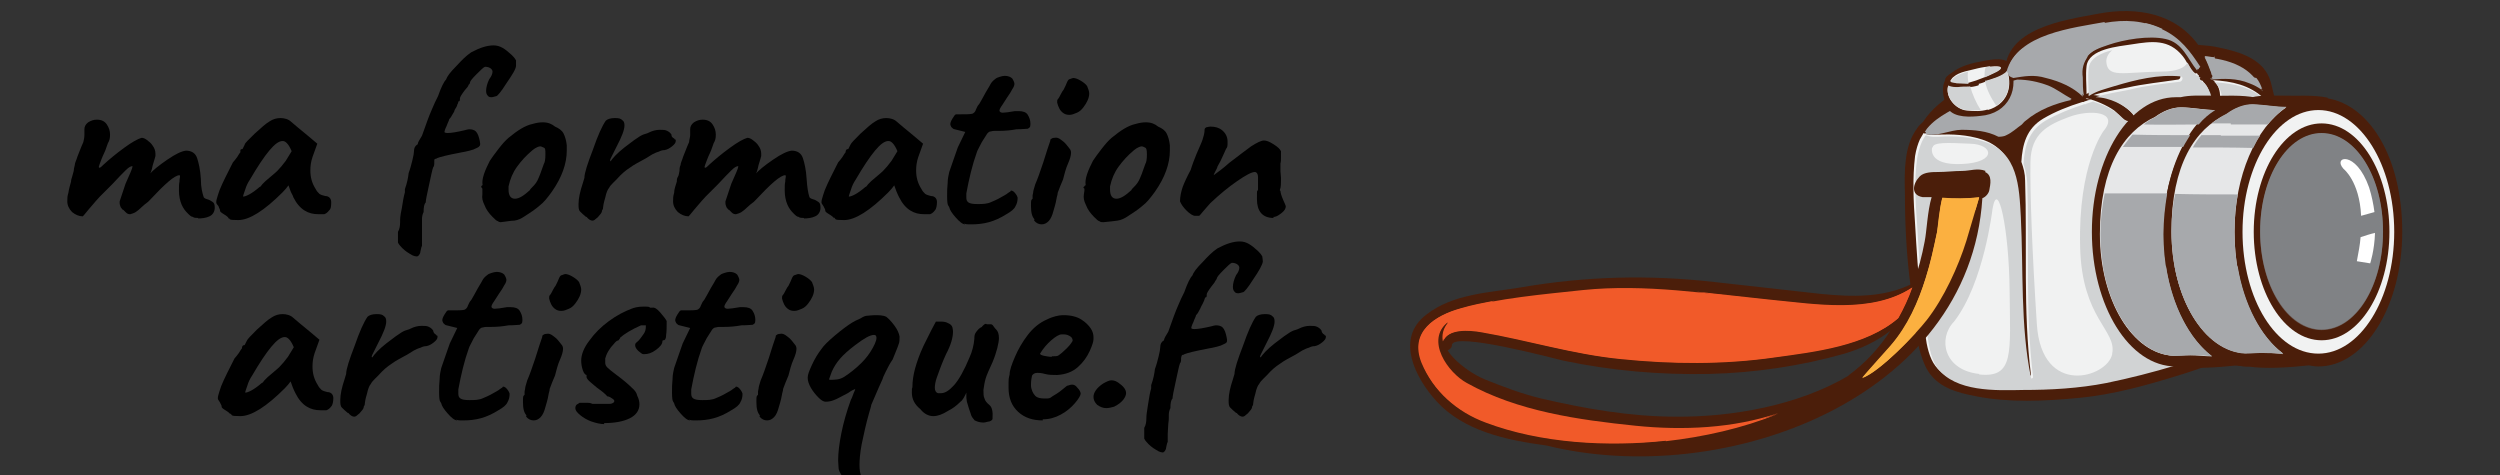 <?xml version="1.0" encoding="UTF-8"?>
<svg xmlns="http://www.w3.org/2000/svg" version="1.1" viewBox="0 0 468 89">
  <rect x="0" y="0" width="468" height="89" fill="#333333" stroke="none"/>
  <defs>
    <style>
      .cls-1 {
        fill: #fff;
      }

      .cls-2 {
        fill: #808285;
      }

      .cls-3 {
        fill: #f1f2f2;
      }

      .cls-4 {
        isolation: isolate;
      }

      .cls-5 {
        fill: #f15a29;
      }

      .cls-6 {
        fill: #4b1e0a;
      }

      .cls-7, .cls-8 {
        fill: #a7a9ac;
      }

      .cls-9, .cls-8, .cls-10 {
        mix-blend-mode: multiply;
      }

      .cls-11 {
        fill: #fbb040;
      }

      .cls-12 {
        fill: #e6e7e8;
      }

      .cls-13 {
        fill: #d1d3d4;
      }

      .cls-10 {
        opacity: .5;
      }
    </style>
  </defs>
  <!-- Generator: Adobe Illustrator 28.6.0, SVG Export Plug-In . SVG Version: 1.2.0 Build 709)  -->
  <g class="cls-4">
    <g id="Calque_1">
      <g>
        <g>
          <g>
            <g>
              <path class="cls-6" d="M427.4,34.2c-.1-6.2-.7-12.8-2.3-18.8-1.2-4.4-5.9-5.7-9.7-6.5-1.3-.3-2.6-.4-3.9-.5-4.1-5.7-11.2-7.3-18.9-5.8-6.4,1.2-17.3,2.7-17.3,11.1-6.1,1.8-12,4.1-15.3,9.1-.4.4-.8.7-1.1,1.2-2.5,3.3-2.4,8.2-2.3,12.2,0,5.9.3,11.8,1.1,17.7.5,4.5.8,10.9,2.9,15,1.9,3.6,5.7,4.6,9.4,5.3,6.1,1.2,12.8.9,19,.3,6.7-.6,13.3-2.5,19.7-4.5,4.7-1.5,9.8-3.3,13.5-6.6,2.7-2.4,3-7.1,3.7-10.4,1.3-6.1,1.6-12.3,1.5-18.5Z"/>
              <path class="cls-7" d="M423.5,16.9c-.8-.6-1.6-1-2.4-1.3-2.4-1-4.8-.9-7.3-.7,0,0,0,0-.1,0,0,0,0,0,0,0,0,0,0,0,0,0,0,0,.2,0,.3-.1.3-.1.4-.6,0-.8,0,0,0,0,0,0,0,0,0-.1,0-.2-.4-1.1-.8-2.1-1.3-3.1,4.5.4,9.1,1.8,10.8,6.4Z"/>
              <path class="cls-7" d="M393.9,4.3c3.9-.7,7.3-.5,10.9,1.2,3.4,1.6,5.2,4.1,7.1,7,0,0,0,0,0,0-.1.1-.3.3-.4.5-1.9-2.2-2.8-5.2-5.9-5.9-3.1-.7-7.8.1-10.7,1.1-1.8.6-3.2,1.1-4.1,2.3,0,0,0,0,0,0,0,0,0,0,0,.1-.3.5-.6,1-.8,1.7-.2.7-.2,1.5-.1,2.2,0,1.1,0,2.3.2,3.4-1.9-1.8-4.5-2.9-6.9-3.5-2.3-.6-4.2-.3-6.1,0-.7-.2-1-.6-1.1-1.1,0,0-.1,0-.2,0,1.7-7,12.4-8.1,18.3-9.2Z"/>
              <path class="cls-7" d="M360.8,24.2c2-2.4,5.1-3.6,8.3-5.4,0,0,0-.1,0,0-1.2.4-2.4.8-3.6,1.2,3.5-2.3,7.8-3.7,12.1-4.9,2,0,3.9.4,5.8,1.1,1.6.6,2.9,1.8,4.4,2.5-3.1.7-6.1,1.8-8.6,3.9-.3.2-.5.5-.7.7-1,.7-1.8,1.5-2.9,2-.3.2-.9.3-1.4.3,0,0,0,0-.1,0-2.1-1.1-4.6-1.3-6.9-1.3-2.1,0-4.8,1.4-6.9.8.2-.2.3-.5.5-.7Z"/>
              <path class="cls-3" d="M424.8,47.8c-.6,4.4-1.2,11.3-4.7,14.4-3.4,3-8.9,4.5-13.2,5.8-4.3,1.3-8.6,2.4-13,3.3-5.1,1-10.4,1.3-15.6,1.3-5.1,0-12.6.4-16-4.1-2.2-2.9-2-8.7-2.5-12.1-.8-4.8-1-9.7-1.3-14.5-.3-4.2-.5-8.5,0-12.7.2-1.2.5-2.2.9-3.1.2-.4.5-.8.7-1.2.9.5,1.6.4,2.6.3,2.8-.1,5.5,0,8.3.9,6.3,2,6.6,8.5,6.9,14.1.5,9.9,0,20.5,1.9,30.1,0,.2.4,0,.4-.1-1.5-12-.7-24.3-1.1-36.4,0-1.3-.3-2.4-.7-3.5.2-3.2.9-6.2,4.1-8.1,2.2-1.3,4.7-2.3,7.3-3.1,0,0,0,0,0,0,.2,0,.3,0,.4-.1.4-.1.8-.3,1.3-.4-.4,0-.7,0-1.1-.1,0,0,0,0,0,0,0,0,.2,0,.2-.1,1.7.4,3.8,1.3,5.2,2.3,1,.8,1.9,2.5,3.4,1.8.3-.1.5-.5.3-.8-.8-1.2-2.5-2.3-3.8-3-1.1-.5-2.5-.8-3.8-.9,2.1-.7,4.5-1,6.3-1.4,3.1-.7,6.3-1,9.5-1.5.5,0,.7-.9.1-1-4.2-.4-8.3.6-12.3,1.8-1.6.5-3.5,1-4.9,1.9,0-1.8-.2-3.5,0-5.2.4-3.3,6-3.7,8.5-4.1,3.8-.6,6.9-1,9.5,2.2.9,1.1,1.2,2.4,2.3,3.2.1.1.3,0,.4,0,0,.2.2.3.3.4,0,0,0,0,0,.1-.1,0-.3.2-.1.3,0,0,.1,0,.2.1,0,0,0,.2.1.2.1.2.3.3.5.3,0,0,0,0,0,0h0s0,0,0,0c.1.2.3.4.5.6.6.8.9,1.7,1,2.8,0,.5.4.8.9.7.5-.1.8-.6.9-1.1,0-1.1-.3-2.1-1.1-2.9,0,0-.2-.2-.3-.2,3.6.2,6.9.9,9.6,3.4,1.1,4.5,1.2,9.4,1.4,14,.2,5,0,10-.7,15Z"/>
              <g class="cls-9">
                <path class="cls-7" d="M372.5,22.6c3.8-.9,7.1-3,7.8-5.5.4-1.5,4,.1,6.7,1.6.3,0,.5-.1.8-.2-1.5-.8-2.9-1.9-4.4-2.5-1.9-.7-3.8-1.1-5.8-1.1-4.4,1.2-8.6,2.6-12.1,4.9,1.2-.4,2.4-.8,3.6-1.2,0,0,0,0,0,0-3.2,1.8-6.3,3-8.3,5.4-.2.2-.3.5-.5.7,2,.6,4.8-.8,6.9-.8,2.3,0,4.8.1,6.9,1.3,0,0,0,0,.1,0,.5,0,1-.1,1.3-.3-3.3-.8-5.6-1.9-3-2.6Z"/>
              </g>
              <g class="cls-9">
                <path class="cls-13" d="M425.5,32.8c-.2-4.6-.3-9.5-1.4-14-2.6-2.5-6-3.2-9.6-3.4,0,0,.2.1.3.2.7.8,1.2,1.8,1.1,2.9,0,.5-.3,1-.9,1.1-.5,0-.9-.2-.9-.7-.1-1.1-.5-2-1-2.8-.2-.2-.4-.4-.5-.6,0,0,0,0,0,0h0s0,0,0,0c-.2,0-.4-.2-.5-.3,0,0,0-.1-.1-.2,0,0-.1,0-.2-.1-.1-.1,0-.3.1-.3,0,0,0,0,0-.1-.2,0-.3-.2-.3-.4-.1,0-.3.1-.4,0-.8-.7-1.2-1.5-1.7-2.4-.5,1-2,1.7-4.9,1.7-7.2.1-10.1,1.3-10.3-1.9,0-.8.4-1.5,1.1-2.1-2.1.5-4.2,1.5-4.4,3.4-.2,1.8,0,3.5,0,5.2,1.5-1,3.3-1.4,4.9-1.9,4-1.2,8.1-2.2,12.3-1.8.6,0,.4.9-.1,1-3.2.4-6.4.7-9.5,1.5-1.9.4-4.3.7-6.3,1.4,1.3,0,2.7.4,3.8.9,1.3.6,3,1.7,3.8,3,.2.3,0,.7-.3.8-1.4.6-2.3-1.1-3.4-1.8-1.3-1-3.5-1.9-5.2-2.3,0,0-.2,0-.2.1,0,0,0,0,0,0,.4,0,.8,0,1.1.1-.4.1-.9.3-1.3.4,0,0-.2.2-.4.1,0,0,0,0,0,0-2.5.8-5,1.8-7.3,3.1-3.2,1.9-3.9,4.9-4.1,8.1.4,1.1.6,2.2.7,3.5.4,12.1-.4,24.3,1.1,36.4,0,.2-.4.4-.4.1-2-9.7-1.4-20.3-1.9-30.1-.3-5.6-.5-12.1-6.9-14.1-2.7-.9-5.4-1.1-8.3-.9-1,0-1.7.1-2.6-.3-.3.4-.5.8-.7,1.2-.4.9-.7,1.9-.9,3.1-.6,4.2-.3,8.5,0,12.7.3,4.9.5,9.7,1.3,14.5.5,3.4.4,9.2,2.5,12.1,3.4,4.5,10.9,4.2,16,4.1,5.2,0,10.5-.3,15.6-1.3,4.4-.9,8.7-2,13-3.3,4.2-1.3,9.8-2.8,13.2-5.8,3.5-3.1,4.1-10,4.7-14.4.6-5,.9-10,.7-15ZM361.8,27.6c.1-1,2.6-.9,7-.7,4.4.1,5.1,3.5-1.5,3.8-6.6.3-5.6-3.1-5.6-3.1ZM370.5,70c-6.6-.7-7.8-6.6-4.7-9.8,5.6-7.2,7.2-21.1,7.2-21.1,1-5.9,3.1,3.8,3.2,15.4.1,11.6.9,16.3-5.7,15.6ZM395.4,66.3c-.9,4.4-13.2,8.1-14.1-5.6-.9-13.7-1.3-25.1-1.2-30.4.1-5.3,3.2-6.9,7.2-8.4,4-1.5,9.5-1,6.5,2.6,0,0-4.8,6.3-4.4,21.7.3,13.5,6.9,15.6,6,20Z"/>
              </g>
            </g>
            <g>
              <path class="cls-6" d="M376.1,11.9c0-.1-.1-.1-.2-.2-.9-1.1-4-.4-5-.2-1.8.3-4,.9-5.5,2.1-.3.2-.5.3-.7.5-.4.3-.6.6-.6,1-.8,1.5-.2,4,.6,5.3,1.2,1.7,4.3,1.5,6,1.3,5.3-.4,7.6-5.2,5.4-9.9Z"/>
              <path class="cls-3" d="M372.5,12.5c-.3,0,3.8-.5,1.2.9-1.5.8-3.3,1.6-5.2,2.1-.7,0-1.4,0-2.2-.1-.3,0-.9,0-1.2-.3.2-.2.3-.5.6-.7,1.1-1,3.1-1.2,4.5-1.6.8-.2,1.6-.3,2.4-.4Z"/>
              <path class="cls-3" d="M372.1,20.5c-1.3.4-2.6.3-3.9.2-2.1-.2-4.1-2.5-3.5-4.6,0,0,0,0,0,0,.5.3,1.2.3,1.8.3,1.3,0,2.5,0,3.8-.4.1,0,.2-.2.1-.3.5-.1,1-.3,1.5-.5.7-.3,3-.8,3.9-1.8,1,3.1-.2,6.2-3.7,7.2Z"/>
            </g>
            <path class="cls-6" d="M422.4,18.3c-2.8-.6-5.8-.3-8.6-.4-2,0-3.9-.1-5.6.3-.3,0-.6,0-.9,0-8.7,0-15.7,11.3-15.7,25.2s7,25.2,15.7,25.2.1,0,.2,0c3,.5,7.6.2,11.3-.2.6.1,1.2.2,1.8.2,8.7,0,15.7-11.3,15.7-25.2s-6.1-23.7-14-25Z"/>
            <path class="cls-12" d="M410.9,66.5c-1.3,0-2.6,0-4,.1-7.7-.3-13.8-10.4-13.8-22.8s4.4-19.2,10.3-21.9c1.5-1.1,3.2-1.8,4.9-1.8,0,0,0,0,0,0,2.1,0,4.4.5,6.3.5-5.7,3.8-9.7,12.8-9.7,23.3s3.7,18.8,9.1,22.8c-1,0-2-.1-3.1-.2Z"/>
            <path class="cls-6" d="M421.3,23.1c-7,0-12.7,9.1-12.7,20.3s5.7,20.3,12.7,20.3,12.7-9.1,12.7-20.3-5.7-20.3-12.7-20.3Z"/>
            <path class="cls-6" d="M435.8,18.3c-2.8-.6-5.8-.3-8.6-.4-2,0-3.9-.1-5.6.3-.3,0-.6,0-.9,0-8.7,0-15.7,11.3-15.7,25.2s7,25.2,15.7,25.2.1,0,.2,0c3,.5,7.6.2,11.3-.2.6.1,1.2.2,1.8.2,8.7,0,15.7-11.3,15.7-25.2s-6.1-23.7-14-25Z"/>
            <path class="cls-12" d="M424.3,66c-1.3,0-2.6,0-4,.1-7.7-.3-13.8-10.4-13.8-22.8s4.4-19.2,10.3-21.9c1.5-1.1,3.2-1.8,4.9-1.8,0,0,0,0,0,0,2.1,0,4.4.5,6.3.5-5.7,3.8-9.7,12.8-9.7,23.3s3.7,18.8,9.1,22.8c-1,0-2-.1-3.1-.2Z"/>
            <path class="cls-3" d="M434,66.2c-7.9,0-14.2-10.2-14.2-22.8s6.4-22.8,14.2-22.8,14.2,10.2,14.2,22.8-6.4,22.8-14.2,22.8Z"/>
            <path class="cls-6" d="M434.6,23.1c-7,0-12.7,9.1-12.7,20.3s5.7,20.3,12.7,20.3,12.7-9.1,12.7-20.3-5.7-20.3-12.7-20.3Z"/>
            <path class="cls-2" d="M434.6,61.7c-6.3,0-11.5-8.2-11.5-18.4s5.1-18.4,11.5-18.4,11.5,8.2,11.5,18.4-5.1,18.4-11.5,18.4Z"/>
            <g class="cls-10">
              <path class="cls-2" d="M434.6,25c-6.3,0-11.5,8.2-11.5,18.4s5.1,18.4,11.5,18.4,11.5-8.2,11.5-18.4-5.1-18.4-11.5-18.4ZM436.2,56.9c-5.1,0-9.3-6.6-9.3-14.8s4.1-14.8,9.3-14.8,9.3,6.6,9.3,14.8-4.1,14.8-9.3,14.8Z"/>
            </g>
            <g>
              <g>
                <path class="cls-6" d="M371.7,32c-1.5-.6-2.9,0-4.4,0-1.5,0-3,.2-4.5.2-1,0-2.6,0-3.4.8-1.3,1.3-1.8,3.5.5,3.9.4,0,.7,0,1.1,0,.2,0,.4,0,.6,0-.8,2.7-.9,6.3-1.3,8.3-.5,2.7-1.2,5.3-2.1,7.8-5.5,2.8-11.5,2.6-17.5,2-6.6-.7-13.1-1.5-19.7-2.2-12.3-1.4-24.1-1.1-36.3,1-6,1-12.7,1.2-17.7,5.1-5.9,4.5-2,11.9,1.9,16.2,5.1,5.6,13.1,7.3,20.6,8.3,33.1,8.2,79.2-8.6,81.6-46.3.6-.2,1.2-.9,1.3-1.5.2-1.1.6-2.8-.8-3.4ZM346.1,70.3c-9.6,5.7-22.2,7.8-32.4,7.7-8.5,0-17-1.5-25.2-3.4-3.7-.9-7.1-2.2-10.6-3.6-1.9-.8-5.3-2.9-6.9-5.4.4-.2.8-.5.8-1,.1-2.6,19.1,2.5,20.8,2.9,9,1.9,18.2,2.7,27.4,2.5,8.5-.2,17.2-1.5,25.3-3.8,3-.9,6.1-2.3,8.6-4.3-2.1,3.2-4.6,6-7.9,8.4Z"/>
                <path class="cls-5" d="M311.9,82.5c-10.9,1.2-23.5.5-33.8-3.4-5.4-2-9.8-5.9-12-11.2-2.3-5.8,2.5-8.8,7.3-10.1,7.2-2,15.5-2.7,22.9-3.5,11.7-1.2,23.4.7,35,1.9,8.4.8,19,2.7,26.6-2.3-.7,2-1.6,3.9-2.6,5.7-6,5.2-15.7,6.3-23,7.3-9.7,1.4-19.4,1.3-29.1.3-8.8-.9-17.2-3.5-25.9-5-2.3-.4-6.2-.7-7.2,1.7-.2-1.1,0-2.3.9-3.4,0,0,0-.2-.1-.1-4.4,3.5,0,9.6,3.5,11.5,9.5,5.3,20.9,7,31.6,8,8.8.9,18.3.5,26.8-2.4-6.7,2.7-13.9,4.3-21,5.1Z"/>
              </g>
              <path class="cls-11" d="M368.1,45.1c-1.5,4.8-4.2,10.7-7.4,14.8-2.1,2.7-8.8,9.7-12.1,10.9,0,0,5.3-5.9,5.3-6,3.3-3.7,5.2-8.2,6.6-12.7.9-2.8,1.5-5.6,2.1-8.5.3-1.3.4-4.1,1-6.5,2.3.1,4.5.1,6.9-.1-.8,2.7-1.6,5.4-2.4,8.1Z"/>
            </g>
          </g>
          <path class="cls-8" d="M405,43.8c0-2.7.3-5.2.7-7.6-3.9,0-7.8,0-11.7,0-.5,2.4-.8,5-.8,7.6,0,12.4,6.1,22.4,13.8,22.8,1.3,0,2.7-.2,4-.1,1.1,0,2.1,0,3.1.2-5.3-4-9.1-12.7-9.1-22.8Z"/>
          <path class="cls-8" d="M411.6,23.3c.9-1.1,2-2,3.1-2.7-1.9,0-4.1-.4-6.3-.5h0c-1.7,0-3.4.7-4.9,1.8-.8.4-1.5.8-2.2,1.4,3.4.1,6.9,0,10.4,0Z"/>
          <path class="cls-8" d="M399.2,25.2c-.6.7-1.2,1.5-1.8,2.3,3.8,0,7.5,0,11.3,0,.4-.8.9-1.5,1.3-2.2-3.6,0-7.2,0-10.8-.1Z"/>
          <path class="cls-8" d="M418.3,43.4c0-2.4.2-4.8.6-7-3.9,0-7.8,0-11.7-.1-.5,2.2-.7,4.6-.7,7.1,0,12.4,6.1,22.4,13.8,22.8,1.3,0,2.7-.2,4-.1,1.1,0,2.1,0,3.1.2-5.3-4-9.1-12.7-9.1-22.8Z"/>
          <path class="cls-8" d="M417.6,23.3c2.3,0,4.6,0,6.9,0,1.1-1.3,2.3-2.4,3.5-3.3-1.9,0-4.1-.4-6.3-.5h0c-1.7,0-3.4.7-4.9,1.8-1,.5-1.9,1.1-2.8,1.8,1.2,0,2.4,0,3.6,0Z"/>
          <path class="cls-8" d="M415.7,25.3c-1.2,0-2.4,0-3.6,0-.6.7-1.1,1.4-1.6,2.3,3.8,0,7.5,0,11.3.1.4-.8.8-1.6,1.3-2.3-2.4,0-4.9,0-7.3,0Z"/>
          <path class="cls-8" d="M405.5,49.9h-11.8c1.6,9.4,6.9,16.4,13.3,16.7,1.3,0,2.7-.2,4-.1,1.1,0,2.1,0,3.1.2-4.2-3.2-7.4-9.3-8.6-16.7Z"/>
          <path class="cls-8" d="M418.9,49.9h-11.8c1.7,9.2,7,15.9,13.2,16.2,1.3,0,2.7-.2,4-.1,1.1,0,2.1,0,3.1.2-4.1-3.1-7.3-9.1-8.5-16.3Z"/>
          <path class="cls-1" d="M442,40.4c.8-.2,1.7-.5,2.5-.7-.2-1.5-.5-3-1-4.6-2.5-7.1-6.9-5.8-4.8-3.5,0,0,3,2.3,3.3,8.8Z"/>
          <path class="cls-1" d="M441.9,44.4c-.1,1.4-.4,2.9-.7,4.5l2.5.4s.8-2.4.9-5.7c-.9.2-1.8.5-2.7.8Z"/>
          <g class="cls-9">
            <path class="cls-7" d="M404.8,5.4c-1.1-.5-2.2-.9-3.3-1.1.6.8.4,1.4-1.3,1.4-5.2.1-11.7,1.4-11.8,5.7-.1,3.2-3.1,1.4-7.5,1.3-2.6,0-3.4-1.9-2.2-3.7-1.5,1.1-2.6,2.6-3.1,4.5,0,0,.1,0,.2,0,0,.5.4.9,1.1,1.1,2-.3,3.8-.7,6.1,0,2.5.6,5.1,1.7,6.9,3.5-.2-1.1-.3-2.2-.2-3.4,0-.8,0-1.5.1-2.2.2-.7.4-1.2.8-1.7,0,0,0,0,0-.1,0,0,0,0,0,0,.9-1.2,2.3-1.7,4.1-2.3,2.9-1,7.6-1.8,10.7-1.1,3.2.7,4.1,3.7,5.9,5.9,0-.2.2-.4.4-.5,0,0,0,0,0,0-1.9-2.8-3.7-5.4-7.1-7Z"/>
          </g>
          <g class="cls-9">
            <path class="cls-7" d="M414.5,10.7c-.6,0-1.2-.2-1.8-.2.5.9.9,2,1.3,3.1,0,0,0,.1,0,.2,0,0,0,0,0,0,.3.2.2.6,0,.8,0,0-.2,0-.3.1,0,0,0,0,0,0,0,0,0,0,0,0,0,0,0,0,.1,0,2.5-.2,5-.4,7.3.7.8.3,1.6.8,2.4,1.3-.3-.8-.6-1.5-1.1-2.1-1.5-.2-3.8-1.2-5.4-1.4-1.6-.2-2.3-1.6-2.5-2.8Z"/>
          </g>
        </g>
        <g class="cls-9">
          <path class="cls-11" d="M358.8,59.8c2.3-3.7,4.5-10.9,6-17.7.7-3.2,2.9-3.4,5-2.8.2-.8.5-1.6.7-2.4-2.3.3-4.6.3-6.9.1-.6,2.4-.8,5.2-1,6.5-.6,2.8-1.2,5.7-2.1,8.5-1.4,4.5-3.4,9-6.6,12.7,0,0-5.3,5.9-5.3,6,2.6-.9,7.1-5.2,10-8.4-.4-.6-.4-1.5.2-2.5Z"/>
        </g>
        <g class="cls-9">
          <path class="cls-5" d="M270.2,63.8c1-2.4,4.9-2.1,7.2-1.7,8.7,1.5,17.1,4.2,25.9,5,9.7,1,19.4,1.1,29.1-.3,7.3-1.1,17-2.1,23-7.3,1-1.8,1.9-3.7,2.6-5.7-7.6,5-18.2,3.1-26.6,2.3-4.6-.5-9.2-1-13.8-1.5,16.1,3,21.8,3.3,22.2,5.9.4,2.7-7.4,6.4-27.7,4.1-19.8-2.2-41.4-4.4-32.4-8.3-2.1.4-4.2.8-6.2,1.4-4.7,1.3-9.6,4.3-7.3,10.1,2.1,5.4,6.6,9.2,12,11.2,10.3,3.9,22.9,4.6,33.8,3.4,7.1-.8,14.3-2.4,21-5.1-8.5,2.9-18,3.3-26.8,2.4-10.7-1.1-22.1-2.7-31.6-8-3.5-1.9-7.9-8-3.5-11.5,0,0,.2,0,.1.1-.9,1.1-1.2,2.3-.9,3.4Z"/>
        </g>
        <path class="cls-13" d="M372.5,12.5c-.3,0-.5,0-.8.1-.2.6-.2,1.2-.2,1.9.8-.3,1.5-.7,2.2-1,2.6-1.4-1.5-.9-1.2-.9Z"/>
        <path class="cls-13" d="M368.5,13.4c-1,.2-2.1.6-2.8,1.2-.2.2-.4.4-.6.7.3.2.9.2,1.2.3.8,0,1.5.1,2.2.1,0,0,0,0,0,0-.1-.7-.2-1.5-.1-2.2Z"/>
        <path class="cls-13" d="M371.6,15.2c.3,1.6,1.1,3.1,2.1,4.6,2.2-1.4,2.9-3.9,2-6.5-.9,1-3.2,1.6-3.9,1.8,0,0-.1,0-.2,0Z"/>
        <path class="cls-13" d="M368.7,16.2c-.7,0-1.5,0-2.2.1-.5,0-1.2,0-1.8-.3,0,0,0,0,0,0-.6,2.1,1.4,4.5,3.5,4.6.8,0,1.7.1,2.6,0-.9-1.4-1.6-3-2-4.5Z"/>
      </g>
      <path d="M37.1,40.8c-.4,0-.8,0-1-.2-.3,0-.6-.3-1-.7-.4-.4-.8-.9-1.1-1.6-.3-.7-.5-1.6-.5-2.6s0-1.2.1-1.7c0-.5.1-.8.1-.9s0-.3-.1-.3c-.9,0-2.7,1.6-5.6,4.7l-.3.3c-.4.3-.8.6-1.1.9-.5.5-.9.8-1.2,1-.3.2-.7.3-1,.4-.2,0-.5,0-.8-.3l-.5-.5c-.2,0-.3-.3-.5-.5-.1-.3-.2-.5-.2-.8v-.3l1.1-3.3c.8-1.8,1.3-2.9,1.3-3.2s0-.1,0-.1c-.3,0-.7.2-1.3.8-.6.6-1.4,1.4-2.5,2.6l-2.3,2.3c-.3.3-1,1.1-2.1,2.4-.7.9-1.1,1.3-1.1,1.3-.7,0-1.4-.3-2-.8-.6-.6-.9-1.3-.9-2s0-.9.2-1.6c.1-.7.3-1.4.5-2.1,0-.3.1-.6.2-.9s.2-.7.3-1.1c0-.3.1-.7.2-1.1,0-.4.3-.9.5-1.6.3-.7.6-1.6,1.1-2.7.1-.4.2-.9.2-1.3v-1.1c0-.5.2-.9.7-1.3.5-.3,1-.5,1.6-.5.9,0,1.5.3,1.9.9s.6,1.2.6,1.9-.1,1.1-.4,1.6l-.5,1.4c-.1.3-.4.8-.7,1.6-.3.8-.5,1.3-.5,1.4s0,.2.1.2h0c.2,0,.4-.2.8-.6,1.1-1,2.3-2,3.8-3.1s2.6-1.7,3.3-1.9c.3,0,.6.1,1,.4s.8.6,1.1,1.1c.3.4.5.9.5,1.5v.4c0,.1-.2.7-.5,1.7-.2,1-.4,1.6-.6,1.7.6-.7,1.7-1.6,3.3-2.7,1.6-1.1,2.7-1.6,3.5-1.7,1.1,0,1.8.5,2.1,1.4s.6,2.2.7,3.9c0,1.6.3,2.7.5,3.3,0,.2.3.4.7.5s.7.3,1,.5.4.5.4,1.1-.3,1.3-1,1.6c-.6.3-1.4.4-2.3.4h.2Z"/>
      <path d="M42.8,40.9c0-.2-.4-.5-.9-.8s-.7-.5-.7-.6,0-.3-.2-.6c0-.3-.3-.5-.4-.7-.3-.3,0-1.1.5-2.6.6-1.5,1.5-3.2,2.5-5.2.2-.2.5-.6.8-1,.3-.5.5-.8.6-.9,0-.1,0-.3,0-.4,0-.1.2-.2.4-.2l.4-.8c0-.3.8-1,1.9-2.1,1.2-1.1,2.1-1.9,2.8-2.3.6-.4,1.3-.6,2-.6s1.5.2,2,.7l1.3,1.1c1,.8,1.6,1.3,1.7,1.4l1.9,1.6-.9,2.5c-.3.9-.4,1.7-.4,2.5,0,1.3.3,2.4,1,3.5.2.4.4.6.7.9.3.2.7.3,1.1.4.7,0,1.1.5,1.1,1.1s0,1.3-.4,1.6c-.3.4-.6.6-.9.7h-1.1c-1,0-1.8-.2-2.6-.7s-1.5-1.3-2.1-2.5c0-.2-.3-.6-.5-1.1s-.3-.9-.4-1.1c-.2.3-.6.8-1.1,1.3-3.4,3.4-6.2,5.2-8.3,5.2s-1.4-.2-1.9-.5v.2ZM45.5,36.8c.5,0,1.6-.5,3.1-1.8.2,0,.3-.3.5-.5l.6-.6c.9-.8,1.7-1.4,2.2-1.9s1-1.1,1.6-1.9l1.1-1.8c-.3-.7-.6-1.2-.9-1.5-.3-.3-.5-.4-.8-.4-.7,0-1.5.6-2.5,1.8-1,1.2-2.2,3-3.6,5.4-.4.6-.7,1.2-.9,1.9-.2.6-.4,1.1-.4,1.3Z"/>
      <path d="M78.1,48c-.2,0-.7,0-1.4-.5-.7-.4-1.3-.9-1.8-1.5-.2-.2-.3-.4-.4-.6v-2c.3-.5.4-1.1.4-1.8s0-1.1.3-2.5c.2-1.4.4-2.4.6-3.1v-.6c.4-1.1.6-2.1.7-3,.3-.8.5-1.6.7-2.4s.3-1.4.3-1.7c0-.6.2-1,.7-1.3,0-.3.3-.8.8-1.6.8-2.3,1.4-3.9,1.8-4.8.4-1,.8-1.8,1.2-2.6.6-1.7,1.1-2.7,1.5-3.1.2-.6.8-1.4,1.9-2.5,1-1.1,1.9-2,2.8-2.6,1.7-.9,3-1.3,4.2-1.3s2.1.6,3.4,1.8c.5.5.7.8.8,1,0,.2,0,.5,0,1,0,.6-.7,1.7-1.8,3.3-1,1.6-1.7,2.4-1.9,2.4-.4.1-.7.2-.8.2-.3,0-.6,0-.8-.3-.2-.2-.3-.5-.3-.9,0-.6.2-1.4.6-2.2.4-.5.6-1,.6-1.4s-.5-.9-1.4-.9c-.3.1-.8.6-1.6,1.4-.8.8-1.2,1.3-1.2,1.5,0,0,0,.3-.3.5,0,.3-.4.6-.7,1-.6.8-.9,1.3-.9,1.5,0,.4,0,.6-.3.6,0,0,0,.3-.2.6,0,.3-.3.6-.5,1,0,.3-.3.6-.5,1s-.4.6-.5.7h0c0,.2-.3.7-.5,1.3-.3.6-.4,1-.4,1.1s.2.2.6.2c.7,0,1.8-.2,3.1-.5.4-.1.7-.2.9-.2s.6,0,1,.2.7.7.9,1.5c.2.8.3,1.3,0,1.5,0,.1-.4.3-1.1.6-.7.2-1.4.4-2.1.5l-2,.4c-1.9.4-2.8.7-2.8.8,0,0-.3,0-.4.2,0,.1,0,.3,0,.4,0,.5,0,.8-.2,1-.2.5-.4,1.6-.8,3.4-.4,1.8-.6,2.8-.6,3.2-.3.3-.4.9-.4,1.8-.2.4-.3.8-.3,1.3v.5c0,.2,0,.6,0,1.2,0,.6,0,1.2,0,1.8v1.5c-.2.4-.2.8-.3,1.1,0,.3-.2.6-.4.8h0Z"/>
      <path d="M94.1,41.6c-.4,0-.7,0-.9-.2-.2,0-.6-.4-1-.8-.7-.7-1.2-1.4-1.5-2.2-.4-.8-.5-1.4-.4-2,0-.2,0-.5,0-.7v-.4c0,0-.2-.2-.2-.3s0,0,0,0c0,0,0,0,0-.2.2,0,.3-.2.2-.5,0-.3,0-.8.3-1.7.3-.9.7-1.7,1.1-2.5.4-.6.9-1.3,1.6-2.2.7-.9,1.3-1.6,1.9-2.1,1.7-1.4,3.1-2.3,4.5-2.6.7-.2,1.3-.3,1.9-.3,1,0,1.7.3,2.3.8.7.3,1.3.7,1.6,1.3.3.6.5,1.3.6,2.2v1c0,2.4-.9,5-2.8,7.7-.8,1.1-1.5,2-2.3,2.6-.8.7-1.7,1.3-2.8,2-.6.4-1.2.7-1.9.8-.7,0-1.6.2-2.7.3h.2ZM99.2,35.5c.6-.6,1.1-1.1,1.4-1.7.3-.6.7-1.6,1.2-3.1.2-.3.3-.9.3-1.8s0-1.2-.4-1.3c-.2-.1-.4-.2-.6-.2s-.8.2-1.4.7c-1.2,1-2.1,2-2.9,3.1-.8,1.1-1.3,2.3-1.6,3.7v.6c0,1.1.4,1.7,1.2,1.7s1.7-.6,2.9-1.7h0Z"/>
      <path d="M109.7,40.6c-.5-.4-.8-.7-1.1-1-.3-.3-.3-.8-.3-1.4,0-1.1.3-2.4.8-3.9l.3-1c0-.9.6-2.7,1.6-5.3.9-2.6,1.7-4.4,2.4-5.4.3-.3.9-.5,1.7-.5s1.1.1,1.4.4c.3.2.4.5.4,1,0,.8-.5,2.1-1.5,4l-.5,1c-.2.4-.4.8-.6,1.2-.2.4,0,.5,0,.5.4-.6,1.2-1.5,2.6-2.6s2.4-1.8,2.9-2.1c.2-.1.5-.3.9-.4s.6-.2.8-.3c.6-.3,1.3-.5,2-.5s1,0,1.4.2.6.4.8.7c0,.2,0,.4.3.6.2.1.3.2.3.3,0,0,.2,0,.2.1v.2c0,.3-.2.6-.7,1s-.9.6-1.4.7c-.4,0-.7.1-1.1.3-.4.1-.8.3-1.2.5l-1.3.8c-1.1.6-2.1,1.1-2.9,1.7-.8.5-1.6,1.2-2.4,2.1-.2.2-.4.4-.7.7-.3.3-.6.6-.8,1-.2.2-.5.8-.7,1.8-.3,1-.4,1.6-.4,1.8s0,.3-.2.6c0,.3-.2.6-.4.8-.3.4-.5.6-.8.8-.2.2-.4.3-.6.3-.3,0-.7-.2-1.1-.7h-.1Z"/>
      <path d="M150.5,40.8c-.4,0-.8,0-1-.2-.3,0-.6-.3-1-.7s-.8-.9-1.1-1.6c-.3-.7-.5-1.6-.5-2.6s0-1.2.1-1.7c0-.5.1-.8.1-.9s0-.3-.1-.3c-.9,0-2.7,1.6-5.6,4.7,0,0-.2.2-.3.3-.4.3-.8.6-1.1.9-.5.5-.9.8-1.2,1s-.7.3-1,.4c-.2,0-.5,0-.8-.3l-.5-.5c-.2,0-.3-.3-.5-.5-.1-.3-.2-.5-.2-.8v-.3l1.1-3.3c.8-1.8,1.3-2.9,1.3-3.2s0-.1,0-.1c-.3,0-.7.2-1.3.8-.6.6-1.4,1.4-2.5,2.6l-2.3,2.3c-.3.3-1,1.1-2.1,2.4-.7.9-1.1,1.3-1.1,1.3-.7,0-1.4-.3-2-.8-.6-.6-.9-1.3-.9-2s0-.9.2-1.6c0-.7.3-1.4.5-2.1,0-.3,0-.6.2-.9s.2-.7.3-1.1c0-.3,0-.7.2-1.1,0-.4.3-.9.5-1.6.3-.7.6-1.6,1.1-2.7,0-.4.2-.9.2-1.3v-1.1c0-.5.2-.9.7-1.3.5-.3,1-.5,1.6-.5.9,0,1.5.3,1.9.9s.6,1.2.6,1.9-.1,1.1-.4,1.6l-.5,1.4c-.1.3-.4.8-.7,1.6-.3.8-.5,1.3-.5,1.4s0,.2.1.2h0c.2,0,.4-.2.8-.6,1.1-1,2.3-2,3.8-3.1s2.6-1.7,3.3-1.9c.3,0,.6.1,1,.4s.8.6,1.1,1.1c.3.4.5.9.5,1.5v.4c0,.1-.2.7-.5,1.7-.2,1-.4,1.6-.6,1.7.6-.7,1.7-1.6,3.3-2.7s2.7-1.6,3.5-1.7c1.1,0,1.8.5,2.1,1.4s.6,2.2.7,3.9c.1,1.6.3,2.7.5,3.3,0,.2.3.4.7.5s.7.3,1,.5.4.5.4,1.1-.3,1.3-1,1.6c-.6.3-1.4.4-2.3.4h.2Z"/>
      <path d="M156.1,40.9c0-.2-.4-.5-.9-.8s-.7-.5-.7-.6,0-.3-.2-.6c-.1-.3-.3-.5-.4-.7-.3-.3,0-1.1.5-2.6.6-1.5,1.5-3.2,2.5-5.2.2-.2.5-.6.8-1,.3-.5.5-.8.6-.9,0-.1,0-.3.1-.4,0-.1.2-.2.4-.2l.4-.8c.1-.3.8-1,1.9-2.1,1.2-1.1,2.1-1.9,2.8-2.3.6-.4,1.3-.6,2-.6s1.5.2,2,.7l1.3,1.1c1,.8,1.6,1.3,1.7,1.4l1.9,1.6-.9,2.5c-.3.9-.4,1.7-.4,2.5,0,1.3.3,2.4,1,3.5.2.4.4.6.7.9.3.2.7.3,1.1.4.7,0,1.1.5,1.1,1.1s-.1,1.3-.4,1.6c-.3.4-.6.6-.9.7h-1.1c-1,0-1.8-.2-2.6-.7s-1.5-1.3-2.1-2.5c-.1-.2-.3-.6-.5-1.1s-.3-.9-.4-1.1c-.2.3-.6.8-1.1,1.3-3.4,3.4-6.2,5.2-8.3,5.2s-1.4-.2-1.9-.5v.2ZM158.9,36.8c.5,0,1.6-.5,3.1-1.8.2,0,.3-.3.5-.5s.4-.4.6-.6c.9-.8,1.7-1.4,2.2-1.9s1-1.1,1.6-1.9l1.1-1.8c-.3-.7-.6-1.2-.9-1.5-.3-.3-.5-.4-.8-.4-.7,0-1.5.6-2.5,1.8-1,1.2-2.2,3-3.6,5.4-.4.6-.7,1.2-.9,1.9-.2.6-.4,1.1-.4,1.3h0Z"/>
      <path d="M180.7,42c-.5,0-1.1-.5-1.8-1.3s-1.1-1.4-1.2-1.9c0,0,0,0-.1-.2,0,0-.1,0-.1-.2-.1,0-.2-.6-.2-1.6s0-1.6.1-2.5c0-.9.2-1.6.3-2.1l.9-2.6.7-2,1.4-2.9-2-.5c-.2,0-.4-.2-.6-.4-.1-.2-.2-.4-.2-.5,0-.3.1-.6.4-1.1.3-.5.5-.8.7-.8h.8c1,0,1.7,0,2.2-.1.3-.1.6-.4.7-.8.2-.4.3-.7.5-.9s.3-.5.5-.8c.1-.2.3-.5.5-.9s.5-.9.8-1.4c0,0,.2-.3.4-.7.2-.4.5-.7.9-1,.2-.2.5-.3.8-.4.3-.1.7-.2,1-.2.6,0,1.1.2,1.4.5.3.5.4.8.4,1s-.1.6-.4,1c-.2.4-.5.9-1,1.6-.4.6-.7,1.1-.9,1.4-.3.4-.5.8-.5,1s.2.4.6.4,1.2-.1,2.3-.3h.7c.8,0,1.4.2,1.7.7s.5,1,.5,1.7-.2.7-.5.9c-.3,0-1,.1-2.1.1-1.1.2-2.1.3-3.3.3s-.4,0-.7,0-.5,0-.8.1c-.3,0-.5.2-.6.3-.1.1-.2.3-.4.6,0,0-.3.5-.7,1.1-.5,1-.8,1.5-.9,1.8-.9,2.5-1.5,5.1-2,7.8v.8c0,.4.1.7.4.9.3.2.8.3,1.7.3s1.8,0,2.6-.4c1-.4,1.7-.8,2.2-1.1.3-.2.6-.3.8-.5.3-.2.4-.3.5-.3.1-.3.3-.3.7,0,.3.3.6.7.7,1.1,0,.6-.1,1.1-.4,1.6-.2.5-.8,1-1.7,1.5-1.1.7-2.2,1.2-3.3,1.5s-2.2.4-3.2.4-1.1,0-1.5-.2l.3.2Z"/>
      <path d="M199.1,21.2c-.3-.2-.6-.5-.8-.9s-.3-.7-.4-1.1c0-.3,0-.5.1-.6.2-.2.4-.6.6-1,.2-.4.4-.7.5-.8.3-.6.5-1,.6-1.3.2-.5.4-.7.6-.7.3-.1.5-.2.6-.2.4,0,.9.2,1.4.5s.9.6,1.2,1c.2.5.4,1,.4,1.4,0,.8-.4,1.7-1.1,2.6-.3.4-.7.8-1.2,1s-.9.4-1.4.4-.8-.1-1.1-.3h0ZM193.7,41.1c-.5-.5-.7-1.3-.7-2.5s0-1.1.3-1.4v-.6c0-.2.1-.4.1-.5,0-.2.1-.7.4-1.6.4-.9.9-2.3,1.5-4.1.6-1.9,1-3.2,1.3-4,0-.2,0-.3.2-.4.1-.1.3-.2.6-.2.4-.1.8,0,1.4.5.6.4,1,1,1.4,1.5.2.2.3.5.3.8,0,.5-.2,1.2-.6,2.1-.2.4-.3.8-.5,1.4-.1.5-.3,1-.4,1.5-.4.9-.7,1.7-1,2.5,0,.4-.2.8-.2,1-.2,1.2-.5,2-.6,2.4-.2.8-.5,1.5-.9,1.9s-.8.6-1.3.6-1-.2-1.4-.7v-.2Z"/>
      <path d="M206.7,41.6c-.4,0-.7,0-.9-.2-.2,0-.6-.4-1-.8-.7-.7-1.2-1.4-1.5-2.2-.4-.8-.5-1.4-.4-2,0-.2.1-.5.1-.7v-.4c-.1,0-.2-.2-.2-.3s0,0,.1,0c0,0,.1,0,.1-.2.2,0,.3-.2.2-.5,0-.3,0-.8.3-1.7.3-.9.7-1.7,1.1-2.5.4-.6.9-1.3,1.6-2.2.7-.9,1.3-1.6,1.9-2.1,1.7-1.4,3.1-2.3,4.5-2.6.7-.2,1.3-.3,1.9-.3,1,0,1.7.3,2.3.8.7.3,1.3.7,1.6,1.3.3.6.5,1.3.6,2.2v1c0,2.4-.9,5-2.8,7.7-.8,1.1-1.5,2-2.3,2.6-.8.7-1.7,1.3-2.8,2-.6.4-1.2.7-1.9.8s-1.6.2-2.7.3h.2ZM211.8,35.5c.6-.6,1.1-1.1,1.4-1.7.3-.6.7-1.6,1.2-3.1.2-.3.3-.9.3-1.8s-.1-1.2-.4-1.3c-.2-.1-.4-.2-.6-.2s-.8.2-1.4.7c-1.2,1-2.1,2-2.9,3.1-.8,1.1-1.3,2.3-1.6,3.7v.6c0,1.1.4,1.7,1.2,1.7s1.7-.6,2.9-1.7h0Z"/>
      <path d="M238.4,40.8c-2.1,0-3.1-1.3-3.1-3.5s0-1.2.2-1.8v-2.3c0-.7-.3-1-.6-1-.6,0-1.7.6-3.3,1.7-1.6,1.1-3.3,2.5-5,4.1-.5.6-1,1.1-1.4,1.6-.3.4-.6.7-.7.8-.2,0-.4,0-.8,0s-1-.4-1.6-1-1-1.2-1.2-1.7c0-.9.2-1.8.5-2.7.3-.8.8-1.9,1.5-3.2.3-1,.7-2,1.1-3,.5-1.2.9-2,1.1-2.6.2-.6.4-1.3.4-1.9h0c0-.1,0-.2.1-.3.1-.1.2-.2.4-.2,0,0,.3-.1.6-.1.9,0,1.6.2,2.2.7.6.5,1,1.2,1,2.1s0,1-.3,1.4c-.2.4-.5,1.2-1,2.2l-.6,1.1c0,.2-.2.5-.4.9s-.3.6-.3.7c.8-.6,1.8-1.3,2.9-2.3,1.7-1.3,3-2.3,4.1-3.1,1.1-.7,1.9-1.1,2.4-1.1s1,.2,1.8.7,1.2.9,1.4,1.3v1.1c0,.5,0,.9-.1,1.2v1.5c0,.3.1.7.1,1.2,0,1.1,0,1.8-.2,2.2v.2c.1,0,.1,0,.1,0h0c0,.4.2,1,.5,1.7s.5,1.1.5,1.2c0,.4-.2.8-.7,1.2s-.9.7-1.4.8h-.2Z"/>
      <path d="M43.1,77.6c0-.2-.4-.5-.9-.8s-.7-.5-.7-.6,0-.3-.2-.6c-.1-.3-.3-.5-.4-.7-.3-.3,0-1.1.5-2.6.6-1.5,1.5-3.2,2.5-5.2.2-.2.5-.6.8-1,.3-.5.5-.8.6-.9,0-.1,0-.3.1-.4,0-.1.2-.2.4-.2l.4-.8c.1-.3.8-1,1.9-2.1,1.2-1.1,2.1-1.9,2.8-2.3.6-.4,1.3-.6,2-.6s1.5.2,2,.7l1.3,1.1c1,.8,1.6,1.3,1.7,1.4l1.9,1.6-.9,2.5c-.3.9-.4,1.7-.4,2.5,0,1.3.3,2.4,1,3.5.2.4.4.6.7.9.3.2.7.3,1.1.4.7,0,1.1.5,1.1,1.1s-.1,1.3-.4,1.6c-.3.4-.6.6-.9.7h-1.1c-1,0-1.8-.2-2.6-.7-.8-.5-1.5-1.3-2.1-2.5-.1-.2-.3-.6-.5-1.1s-.3-.9-.4-1.1c-.2.3-.6.8-1.1,1.3-3.4,3.4-6.2,5.2-8.3,5.2s-1.4-.2-1.9-.5v.2ZM45.9,73.5c.5,0,1.6-.5,3.1-1.8.2,0,.3-.3.5-.5s.4-.4.6-.6c.9-.8,1.7-1.4,2.2-1.9s1-1.1,1.6-1.9l1.1-1.8c-.3-.7-.6-1.2-.9-1.5s-.5-.4-.8-.4c-.7,0-1.5.6-2.5,1.8-1,1.2-2.2,3-3.6,5.4-.4.6-.7,1.2-.9,1.9-.2.6-.4,1.1-.4,1.3h0Z"/>
      <path d="M65.1,77.3c-.5-.4-.8-.7-1.1-1-.3-.3-.3-.8-.3-1.4,0-1.1.3-2.4.8-3.9l.3-1c0-.9.6-2.7,1.6-5.3.9-2.6,1.7-4.4,2.4-5.4.3-.3.9-.5,1.7-.5s1.1.1,1.4.4c.3.2.4.5.4,1,0,.8-.5,2.1-1.5,4l-.5,1c-.2.4-.4.8-.6,1.2-.2.4-.1.5,0,.5.4-.6,1.2-1.5,2.6-2.6s2.4-1.8,2.9-2.1c.2-.1.5-.3.9-.4s.6-.2.8-.3c.6-.3,1.3-.5,2-.5s1,0,1.4.2.6.4.8.7c0,.2.1.4.3.6.2.1.3.2.3.3,0,0,.2,0,.2.1v.2c0,.3-.2.6-.7,1s-.9.6-1.4.7c-.4,0-.7.1-1.1.3-.4.1-.8.3-1.2.5l-1.3.8c-1.1.6-2.1,1.1-2.9,1.7-.8.5-1.6,1.2-2.4,2.1-.2.2-.4.4-.7.7-.3.3-.6.6-.8,1-.2.2-.5.8-.7,1.8-.3,1-.4,1.6-.4,1.8s0,.3-.2.6c0,.3-.2.6-.4.8-.3.4-.5.6-.8.8-.2.2-.4.3-.6.3-.3,0-.7-.2-1.1-.7h0Z"/>
      <path d="M85.6,78.7c-.5,0-1.1-.5-1.8-1.3-.7-.8-1.1-1.4-1.2-1.9,0,0,0,0-.1-.2,0,0-.1,0-.1-.2-.1,0-.2-.6-.2-1.6s0-1.6.1-2.5c0-.9.2-1.6.3-2.1l.9-2.6.7-2,1.4-2.9-2-.5c-.2,0-.4-.2-.6-.4-.1-.2-.2-.4-.2-.5,0-.3.1-.6.4-1.1s.5-.8.7-.8h.8c1,0,1.7,0,2.2-.1.3-.1.6-.4.7-.8.2-.4.3-.7.5-.9s.3-.5.5-.8c.1-.2.3-.5.5-.9s.5-.9.8-1.4c0,0,.2-.3.4-.7.2-.4.5-.7.9-1,.2-.2.5-.3.8-.4.3-.1.7-.2,1-.2.6,0,1.1.2,1.4.5.3.5.4.8.4,1s-.1.6-.4,1c-.2.4-.5.9-1,1.6-.4.6-.7,1.1-.9,1.4-.3.4-.5.8-.5,1s.2.4.6.4,1.2-.1,2.3-.3h.7c.8,0,1.4.2,1.7.7.3.5.5,1,.5,1.7s-.2.7-.5.9c-.3,0-1,.1-2.1.1-1.1.2-2.1.3-3.3.3s-.4,0-.7,0-.5,0-.8.1c-.3,0-.5.2-.6.3-.1.1-.2.3-.4.6,0,0-.3.5-.7,1.1-.5,1-.8,1.5-.9,1.8-.9,2.5-1.5,5.1-2,7.8v.8c0,.4.1.7.4.9s.8.3,1.7.3,1.8,0,2.6-.4c1-.4,1.7-.8,2.2-1.1.3-.2.6-.3.8-.5.3-.2.4-.3.5-.3.1-.3.3-.3.7,0,.3.3.6.7.7,1.1,0,.6-.1,1.1-.4,1.6-.2.5-.8,1-1.7,1.5-1.1.7-2.2,1.2-3.3,1.5-1.1.3-2.2.4-3.2.4s-1.1,0-1.5-.2l.3.2Z"/>
      <path d="M104,57.9c-.3-.2-.6-.5-.8-.9-.2-.4-.3-.7-.4-1.1,0-.3,0-.5.1-.6.2-.2.4-.6.6-1s.4-.7.5-.8c.3-.6.5-1,.6-1.3.2-.5.4-.7.6-.7.3-.1.5-.2.6-.2.4,0,.9.2,1.4.5s.9.6,1.2,1c.2.5.4,1,.4,1.4,0,.8-.4,1.7-1.1,2.6-.3.4-.7.8-1.2,1s-.9.4-1.4.4-.8-.1-1.1-.3h0ZM98.6,77.8c-.5-.5-.7-1.3-.7-2.5s0-1.1.3-1.4v-.6c0-.2.1-.4.1-.5,0-.2.1-.7.4-1.6.4-.9.9-2.3,1.5-4.1.6-1.9,1-3.2,1.3-4,0-.2,0-.3.2-.4.1-.1.3-.2.6-.2.4-.1.8,0,1.4.5.6.4,1,1,1.4,1.5.2.2.3.5.3.8,0,.5-.2,1.2-.6,2.1-.2.4-.3.8-.5,1.4-.1.5-.3,1-.4,1.5-.4.9-.7,1.7-1,2.5,0,.4-.2.8-.2,1-.2,1.2-.5,2-.6,2.4-.2.8-.5,1.5-.9,1.9s-.8.6-1.3.6-1-.2-1.4-.7v-.2Z"/>
      <path d="M113.2,79.4c-.8,0-1.6-.2-2.5-.5-.8-.3-1.5-.7-2.1-1.2s-.9-.9-.9-1.3.2-.7.5-.8l.3-.2h1.4c.2,0,.6,0,1,.2h1.3c.7,0,1.3,0,1.9,0,.6,0,.9-.3.9-.5s-.1-.3-.4-.5-.6-.4-.9-.4c0,0-.5-.6-1.5-1.3-.6-.4-1.1-.9-1.6-1.3-.5-.4-.8-.8-.8-1h0v-.4c-.2,0-.5-.3-.7-.9-.2-.6-.3-1.2-.3-1.8,0-1.1.5-2.4,1.5-3.7,1-1.4,2.2-2.6,3.7-3.7s2.9-1.8,4.2-2.3c.5-.2,1.2-.4,2.2-.4s1.1,0,1.3.2h.4c.4-.1.9.2,1.5.9.6.7,1,1.2,1.2,1.6,0,1.1,0,2-.1,2.6,0,.7-.2,1-.5,1s0,0-.1,0c0,0-.1.1-.1.2,0,.5-.4,1-1.2,1.6-.8.6-1.5.8-2.2.8h-.2c-.2,0-.5-.3-.9-.6-.4-.4-.6-.7-.6-1.1s.2-.4.6-.8.7-.9,1-1.3.4-.9.4-1.3,0-.3-.2-.3h-.7c-1.8.8-3.1,1.6-3.9,2.3,0,.2-.2.3-.3.5,0,0-.2.1-.3.1h0s-.3.2-.6.6c-.4.4-.7.8-1,1.3s-.5,1-.6,1.4h0v.8c0,.3.1.6.4.9.3.3.8.7,1.6,1.3,1.5,1.1,2.5,2,3,2.5.6.5.9,1,1,1.5.3.6.4,1.1.4,1.6,0,1.1-.6,2-1.8,2.6-1.2.6-2.8.9-4.8.9v.2Z"/>
      <path d="M129.2,78.7c-.5,0-1.1-.5-1.8-1.3-.7-.8-1.1-1.4-1.2-1.9,0,0,0,0-.1-.2,0,0-.1,0-.1-.2-.1,0-.2-.6-.2-1.6s0-1.6.1-2.5c0-.9.2-1.6.3-2.1l.9-2.6.7-2,1.4-2.9-2-.5c-.2,0-.4-.2-.6-.4-.1-.2-.2-.4-.2-.5,0-.3.1-.6.4-1.1s.5-.8.7-.8h.8c1,0,1.7,0,2.2-.1.3-.1.6-.4.7-.8.2-.4.3-.7.5-.9s.3-.5.5-.8c.1-.2.3-.5.5-.9s.5-.9.8-1.4c0,0,.2-.3.4-.7.2-.4.5-.7.9-1,.2-.2.5-.3.8-.4.3-.1.7-.2,1-.2.6,0,1.1.2,1.4.5.3.5.4.8.4,1s-.1.6-.4,1c-.2.4-.5.9-1,1.6-.4.6-.7,1.1-.9,1.4-.3.4-.5.8-.5,1s.2.4.6.4,1.2-.1,2.3-.3h.7c.8,0,1.4.2,1.7.7.3.5.5,1,.5,1.7s-.2.7-.5.9c-.3,0-1,.1-2.1.1-1.1.2-2.1.3-3.3.3s-.4,0-.7,0-.5,0-.8.1c-.3,0-.5.2-.6.3-.1.1-.2.3-.4.6,0,0-.3.5-.7,1.1-.5,1-.8,1.5-.9,1.8-.9,2.5-1.5,5.1-2,7.8v.8c0,.4.1.7.4.9s.8.3,1.7.3,1.8,0,2.6-.4c1-.4,1.7-.8,2.2-1.1.3-.2.6-.3.8-.5.3-.2.4-.3.5-.3.1-.3.3-.3.7,0,.3.3.6.7.7,1.1,0,.6-.1,1.1-.4,1.6-.2.5-.8,1-1.7,1.5-1.1.7-2.2,1.2-3.3,1.5-1.1.3-2.2.4-3.2.4s-1.1,0-1.5-.2l.3.2Z"/>
      <path d="M147.6,57.9c-.3-.2-.6-.5-.8-.9-.2-.4-.3-.7-.4-1.1,0-.3,0-.5.1-.6.2-.2.4-.6.6-1s.4-.7.5-.8c.3-.6.5-1,.6-1.3.2-.5.4-.7.6-.7.3-.1.5-.2.6-.2.4,0,.9.2,1.4.5s.9.6,1.2,1c.2.5.4,1,.4,1.4,0,.8-.4,1.7-1.1,2.6-.3.4-.7.8-1.2,1s-.9.4-1.4.4-.8-.1-1.1-.3h0ZM142.3,77.8c-.5-.5-.7-1.3-.7-2.5s0-1.1.3-1.4v-.6c0-.2.1-.4.1-.5,0-.2.1-.7.4-1.6.4-.9.9-2.3,1.5-4.1.6-1.9,1-3.2,1.3-4,0-.2,0-.3.2-.4.1-.1.3-.2.6-.2.4-.1.8,0,1.4.5.6.4,1,1,1.4,1.5.2.2.3.5.3.8,0,.5-.2,1.2-.6,2.1-.2.4-.3.8-.5,1.4-.1.5-.3,1-.4,1.5-.4.9-.7,1.7-1,2.5,0,.4-.2.8-.2,1-.2,1.2-.5,2-.6,2.4-.2.8-.5,1.5-.9,1.9s-.8.6-1.3.6-1-.2-1.4-.7v-.2Z"/>
      <path d="M159.1,90.2s-.3-.2-.7-.5c-.3-.2-.6-.5-.9-.8-.2-.3-.4-.7-.5-1.1,0-.4-.1-1-.1-1.6,0-1.4.2-3.1.6-5.1s1-4.1,1.8-6.3c.2-.3.3-.7.5-1.2.2-.4.3-.7.3-.8-.7.3-1.1.6-1.4.8-1.2.6-2,1.1-2.6,1.3-.5.2-1,.3-1.5.3s-.9-.3-1.4-.8-1-1.1-1.4-1.8-.6-1.3-.6-1.9.3-1.3.8-2.4,1.1-2.1,1.8-3c.4-.6,1.2-1.4,2.5-2.5s2.4-1.9,3.2-2.4c.3-.2.9-.5,1.6-.8.6-.4,1-.5,1.3-.5s.8-.1,1.3-.1c.8,0,1.6,0,2.2.3.4.3.9.8,1.5,1.6.6.8.9,1.5,1,2.1,0,.6,0,1.1-.2,1.5-.1.4-.5,1.3-1.1,2.8-.5.7-.9,1.5-1.3,2.3s-.6,1.3-.6,1.4c-.2.4-.9,2-2.1,4.8,0,.2-.2.8-.4,1.5-.6,2.1-1,4-1.4,5.9-.3,1.6-.4,2.9-.4,3.8s.1,1.8.4,2.2c0,.3,0,.6-.4.9-.3.3-.7.4-1.1.4s-.4,0-.8-.2h.1ZM155.3,71.1c1,0,1.9,0,2.8-.6s2-1.4,3.2-2.6c.8-.8,1.5-1.7,2.1-2.8.6-1.1.8-1.8.6-2.2,0-.1-.2-.2-.4-.2-.7,0-1.8.6-3.5,1.9-1.2.9-2.2,1.8-2.8,2.5-.7.8-1.2,1.6-1.6,2.5l-.5,1.4h0Z"/>
      <path d="M182.4,78.6c-.3-.3-.6-.7-.7-1.2-.2-.5-.4-1.2-.7-2.2,0-.2-.1-.5-.1-.9v-.8c-.1.3-.3.6-.5,1-.2.3-.4.6-.6.7-.8.8-1.5,1.3-2.3,1.7-1.1.7-2,1-2.8,1s-1.7-.4-2.4-1.3c-1.1-.9-1.6-1.9-1.6-3.1s0-.5.1-1c0-1.2.2-2.4.5-3.5.3-1.1.8-2.6,1.6-4.3l1.5-3,.8-1.5h.8c.4,0,1,0,1.5.3.5.2.7.5.8.8,0,.1.1.4.1.8,0,1.1-.4,2.5-1.3,4.2l-.4.9c-.6,1.4-1,2.6-1.3,3.4s-.4,1.5-.4,2,.2.9.6,1c.2,0,.4,0,.6,0,.7,0,1.5-.5,2.4-1.5s1.9-2.8,2.9-5.2c.5-1.1.8-2.3.9-3.5,0-.4,0-.8.3-1.2.3-.4.6-.8,1.1-1,.1-.2.3-.3.5-.5.2-.1.4-.1.4,0h.8s.3,0,.5.4c.2.3.4.5.5.6.3.3.5.8.5,1.6s-.4,2.6-1.2,4.5c-.6,1.3-1.1,2.4-1.3,3.1-.2.7-.3,1.4-.4,2.1,0,.7,0,1.2.2,1.6.1.4.4.8.9,1.2s.7,1.2.6,2.6c0,.2-.3.4-.6.5-.3,0-.7.2-1.1.2-.7,0-1.3-.2-1.8-.5h.1Z"/>
      <path d="M195.2,78.7c-1.9,0-3.4-.5-4.6-1.6s-1.8-2.6-1.8-4.5,0-1.6.2-2.5c0-.8.4-1.9,1-3.3s1.4-2.8,2.4-4.1c1-1.3,2.2-2.3,3.6-2.9.6-.3,1.2-.5,1.6-.6s.9-.2,1.5-.2c1.4,0,2.5.3,3.3.8s1.4,1.1,1.8,1.7.5,1.2.5,1.6v.4c0,.4-.2,1.1-.7,2.2s-1.2,2.1-2.2,3c-1,.9-2.3,1.4-3.9,1.5-.8,0-1.6,0-2.3-.2-.7-.2-1.2-.2-1.4-.2-.5,0-.8.2-1,.5-.1.4-.2,1-.2,1.8s.4,1.6.8,2,1,.5,1.8.5.9,0,1.4-.4c.5-.3,1.2-.7,1.9-1.3.4-.3.7-.6.9-.7.2,0,.5-.2.9-.2s.7.2,1,.6c.4.4.6.8.6,1.1s-.4,1-1.1,1.8-1.5,1.5-2.6,2.1-2.2.9-3.4.9v.2ZM196.9,66.7c.6,0,1.1,0,1.3-.2.3-.2.8-.6,1.5-1.3.7-.7,1-1.2,1.1-1.4,0-.3-.1-.6-.4-.8-.3-.2-.7-.4-1.2-.4h-.5c-.4,0-1.1.4-1.9,1.1s-1.5,1.5-2.1,2.5c0,.2.3.3.7.4.5.1,1,.2,1.5.2h0Z"/>
      <path d="M208.7,76.1c-.7.2-1.2.3-1.6.3-.6,0-1.1-.2-1.7-.6-.5-.5-.7-1-.7-1.5,0-.8.6-1.7,1.8-2.5.7-.4,1.2-.6,1.5-.6s.7,0,1.3.4c1,.7,1.5,1.3,1.5,2s-.7,1.8-2.2,2.5h.1Z"/>
      <path d="M217.8,84.7c-.2,0-.7,0-1.4-.5-.7-.4-1.3-.9-1.8-1.5-.2-.2-.3-.4-.4-.6v-2c.3-.5.4-1.1.4-1.8s.1-1.1.3-2.5c.2-1.4.4-2.4.6-3.1v-.6c.4-1.1.6-2.1.7-3,.3-.8.5-1.6.7-2.4s.3-1.4.3-1.7c0-.6.2-1,.7-1.3,0-.3.3-.8.8-1.6.8-2.3,1.4-3.9,1.8-4.8.4-1,.8-1.8,1.2-2.6.6-1.7,1.1-2.7,1.5-3.1.2-.6.8-1.4,1.9-2.5,1-1.1,1.9-2,2.8-2.6,1.7-.9,3-1.3,4.2-1.3s2.1.6,3.4,1.8c.5.5.7.8.8,1,0,.2.1.5.1,1-.1.6-.7,1.7-1.8,3.3-1,1.6-1.7,2.4-1.9,2.4-.4.1-.7.2-.8.2-.3,0-.6,0-.8-.3-.2-.2-.3-.5-.3-.9,0-.6.2-1.4.6-2.2.4-.5.6-1,.6-1.4s-.5-.9-1.4-.9c-.3.1-.8.6-1.6,1.4-.8.8-1.2,1.3-1.2,1.5,0,0-.1.3-.3.5-.1.3-.4.6-.7,1-.6.8-.9,1.3-.9,1.5,0,.4,0,.6-.3.6,0,0-.1.3-.2.6-.1.3-.3.6-.5,1-.1.3-.3.6-.5,1s-.4.6-.5.7h0c0,.2-.3.7-.5,1.3-.3.6-.4,1-.4,1.1s.2.2.6.2c.7,0,1.8-.2,3.1-.5.4-.1.7-.2.9-.2s.6,0,1,.2.7.7.9,1.5c.2.8.3,1.3.1,1.5,0,.1-.4.3-1.1.6-.7.2-1.4.4-2.1.5l-2,.4c-1.9.4-2.8.7-2.8.8-.1,0-.3,0-.4.2,0,.1-.1.3-.1.4,0,.5,0,.8-.2,1-.2.5-.4,1.6-.8,3.4-.4,1.8-.6,2.8-.6,3.2-.3.3-.4.9-.4,1.8-.2.4-.3.8-.3,1.3v.5c0,.2,0,.6-.1,1.2,0,.6-.1,1.2-.1,1.8v1.5c-.2.4-.2.8-.3,1.1,0,.3-.2.6-.4.8h-.1Z"/>
      <path d="M231.4,77.3c-.5-.4-.8-.7-1.1-1-.3-.3-.3-.8-.3-1.4,0-1.1.3-2.4.8-3.9l.3-1c0-.9.6-2.7,1.6-5.3.9-2.6,1.7-4.4,2.4-5.4.3-.3.9-.5,1.7-.5s1.1.1,1.4.4c.3.2.4.5.4,1,0,.8-.5,2.1-1.5,4l-.5,1c-.2.4-.4.8-.6,1.2-.2.4-.1.5,0,.5.4-.6,1.2-1.5,2.6-2.6s2.4-1.8,2.9-2.1c.2-.1.5-.3.9-.4s.6-.2.8-.3c.6-.3,1.3-.5,2-.5s1,0,1.4.2.6.4.8.7c0,.2.1.4.3.6.2.1.3.2.3.3,0,0,.2,0,.2.1v.2c0,.3-.2.6-.7,1s-.9.6-1.4.7c-.4,0-.7.1-1.1.3-.4.1-.8.3-1.2.5l-1.3.8c-1.1.6-2.1,1.1-2.9,1.7-.8.5-1.6,1.2-2.4,2.1-.2.2-.4.4-.7.7-.3.3-.6.6-.8,1-.2.2-.5.8-.7,1.8-.3,1-.4,1.6-.4,1.8s0,.3-.2.6c0,.3-.2.6-.4.8-.3.4-.5.6-.8.8-.2.2-.4.3-.6.3-.3,0-.7-.2-1.1-.7h0Z"/>
    </g>
  </g>
</svg>